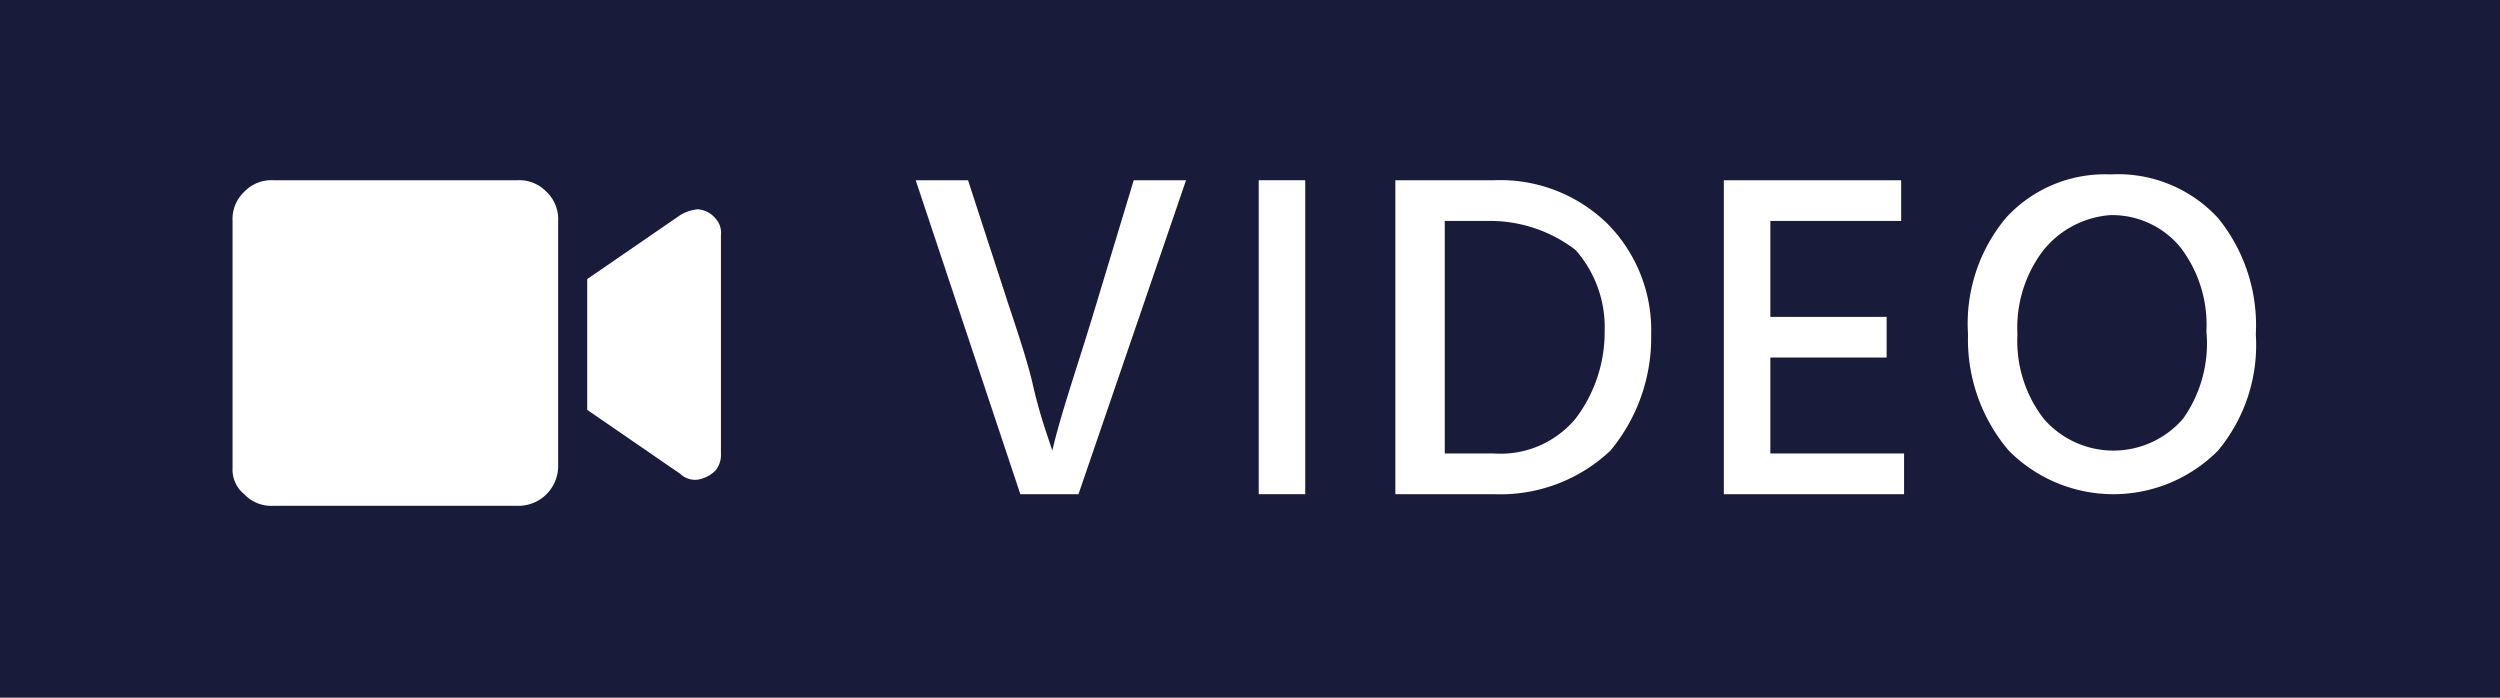 <svg xmlns="http://www.w3.org/2000/svg" viewBox="0 0 86 24">
  <defs>
    <style>
      .cls-1 {
        fill: #181b39;
      }

      .cls-2 {
        fill: #fff;
      }
    </style>
  </defs>
  <g id="ico_video_on" transform="translate(-839 -2975)">
    <rect id="bg" class="cls-1" width="86" height="24" transform="translate(839 2975)"/>
    <g id="video" transform="translate(847 2981)">
      <g id="グループ化_2" data-name="グループ化 2">
        <path id="パス_9" data-name="パス 9" class="cls-2" d="M29.1,11h-2L23.5.2h1.8l1.4,4.3c.3.9.6,1.8.8,2.6A17.057,17.057,0,0,0,28,8.9l.2.6c.3-1.3.9-3,1.5-5L31,.2h1.8Z"/>
        <path id="パス_10" data-name="パス 10" class="cls-2" d="M36.9,11H35.3V.2h1.6Z"/>
        <path id="パス_11" data-name="パス 11" class="cls-2" d="M43.4,11H40V.2h3.4a5.276,5.276,0,0,1,3.9,1.5,5.2,5.2,0,0,1,1.5,3.8,6.085,6.085,0,0,1-1.4,4A5.512,5.512,0,0,1,43.4,11Zm-.1-9.4H41.7v8h1.7a3.356,3.356,0,0,0,2.8-1.2,4.913,4.913,0,0,0,1-3,4.019,4.019,0,0,0-1-2.8A4.839,4.839,0,0,0,43.3,1.6Z"/>
        <path id="パス_12" data-name="パス 12" class="cls-2" d="M57.5,11H51.3V.2h6.1V1.6H52.9V4.9h4V6.3h-4V9.6h4.6V11Z"/>
        <path id="パス_13" data-name="パス 13" class="cls-2" d="M68.3,1.5a5.843,5.843,0,0,1,1.3,4,5.676,5.676,0,0,1-1.3,4,5.07,5.07,0,0,1-7.2,0,5.9,5.9,0,0,1-1.4-4,5.676,5.676,0,0,1,1.3-4A4.606,4.606,0,0,1,64.6,0,4.678,4.678,0,0,1,68.3,1.5Zm-6,1.1a4.375,4.375,0,0,0-.9,2.9,4.375,4.375,0,0,0,.9,2.9,3.168,3.168,0,0,0,4.8,0,4.47,4.47,0,0,0,.8-3A4.375,4.375,0,0,0,67,2.5a3.043,3.043,0,0,0-2.4-1.1A3.262,3.262,0,0,0,62.3,2.6Z"/>
      </g>
      <g id="グループ化_3" data-name="グループ化 3">
        <path id="パス_14" data-name="パス 14" class="cls-2" d="M9.8.2a1.284,1.284,0,0,1,1,.4,1.284,1.284,0,0,1,.4,1V10a1.367,1.367,0,0,1-1.4,1.4H1.4a1.284,1.284,0,0,1-1-.4,1.086,1.086,0,0,1-.4-.9V1.6A1.284,1.284,0,0,1,.4.6a1.284,1.284,0,0,1,1-.4H9.8Zm5.6,1.2a1.421,1.421,0,0,1,.6-.2.864.864,0,0,1,.6.3.735.735,0,0,1,.2.6V9.6a.845.845,0,0,1-.2.6,1.141,1.141,0,0,1-.6.3.735.735,0,0,1-.6-.2L12.2,8.1V3.6Z"/>
      </g>
    </g>
  </g>
</svg>
